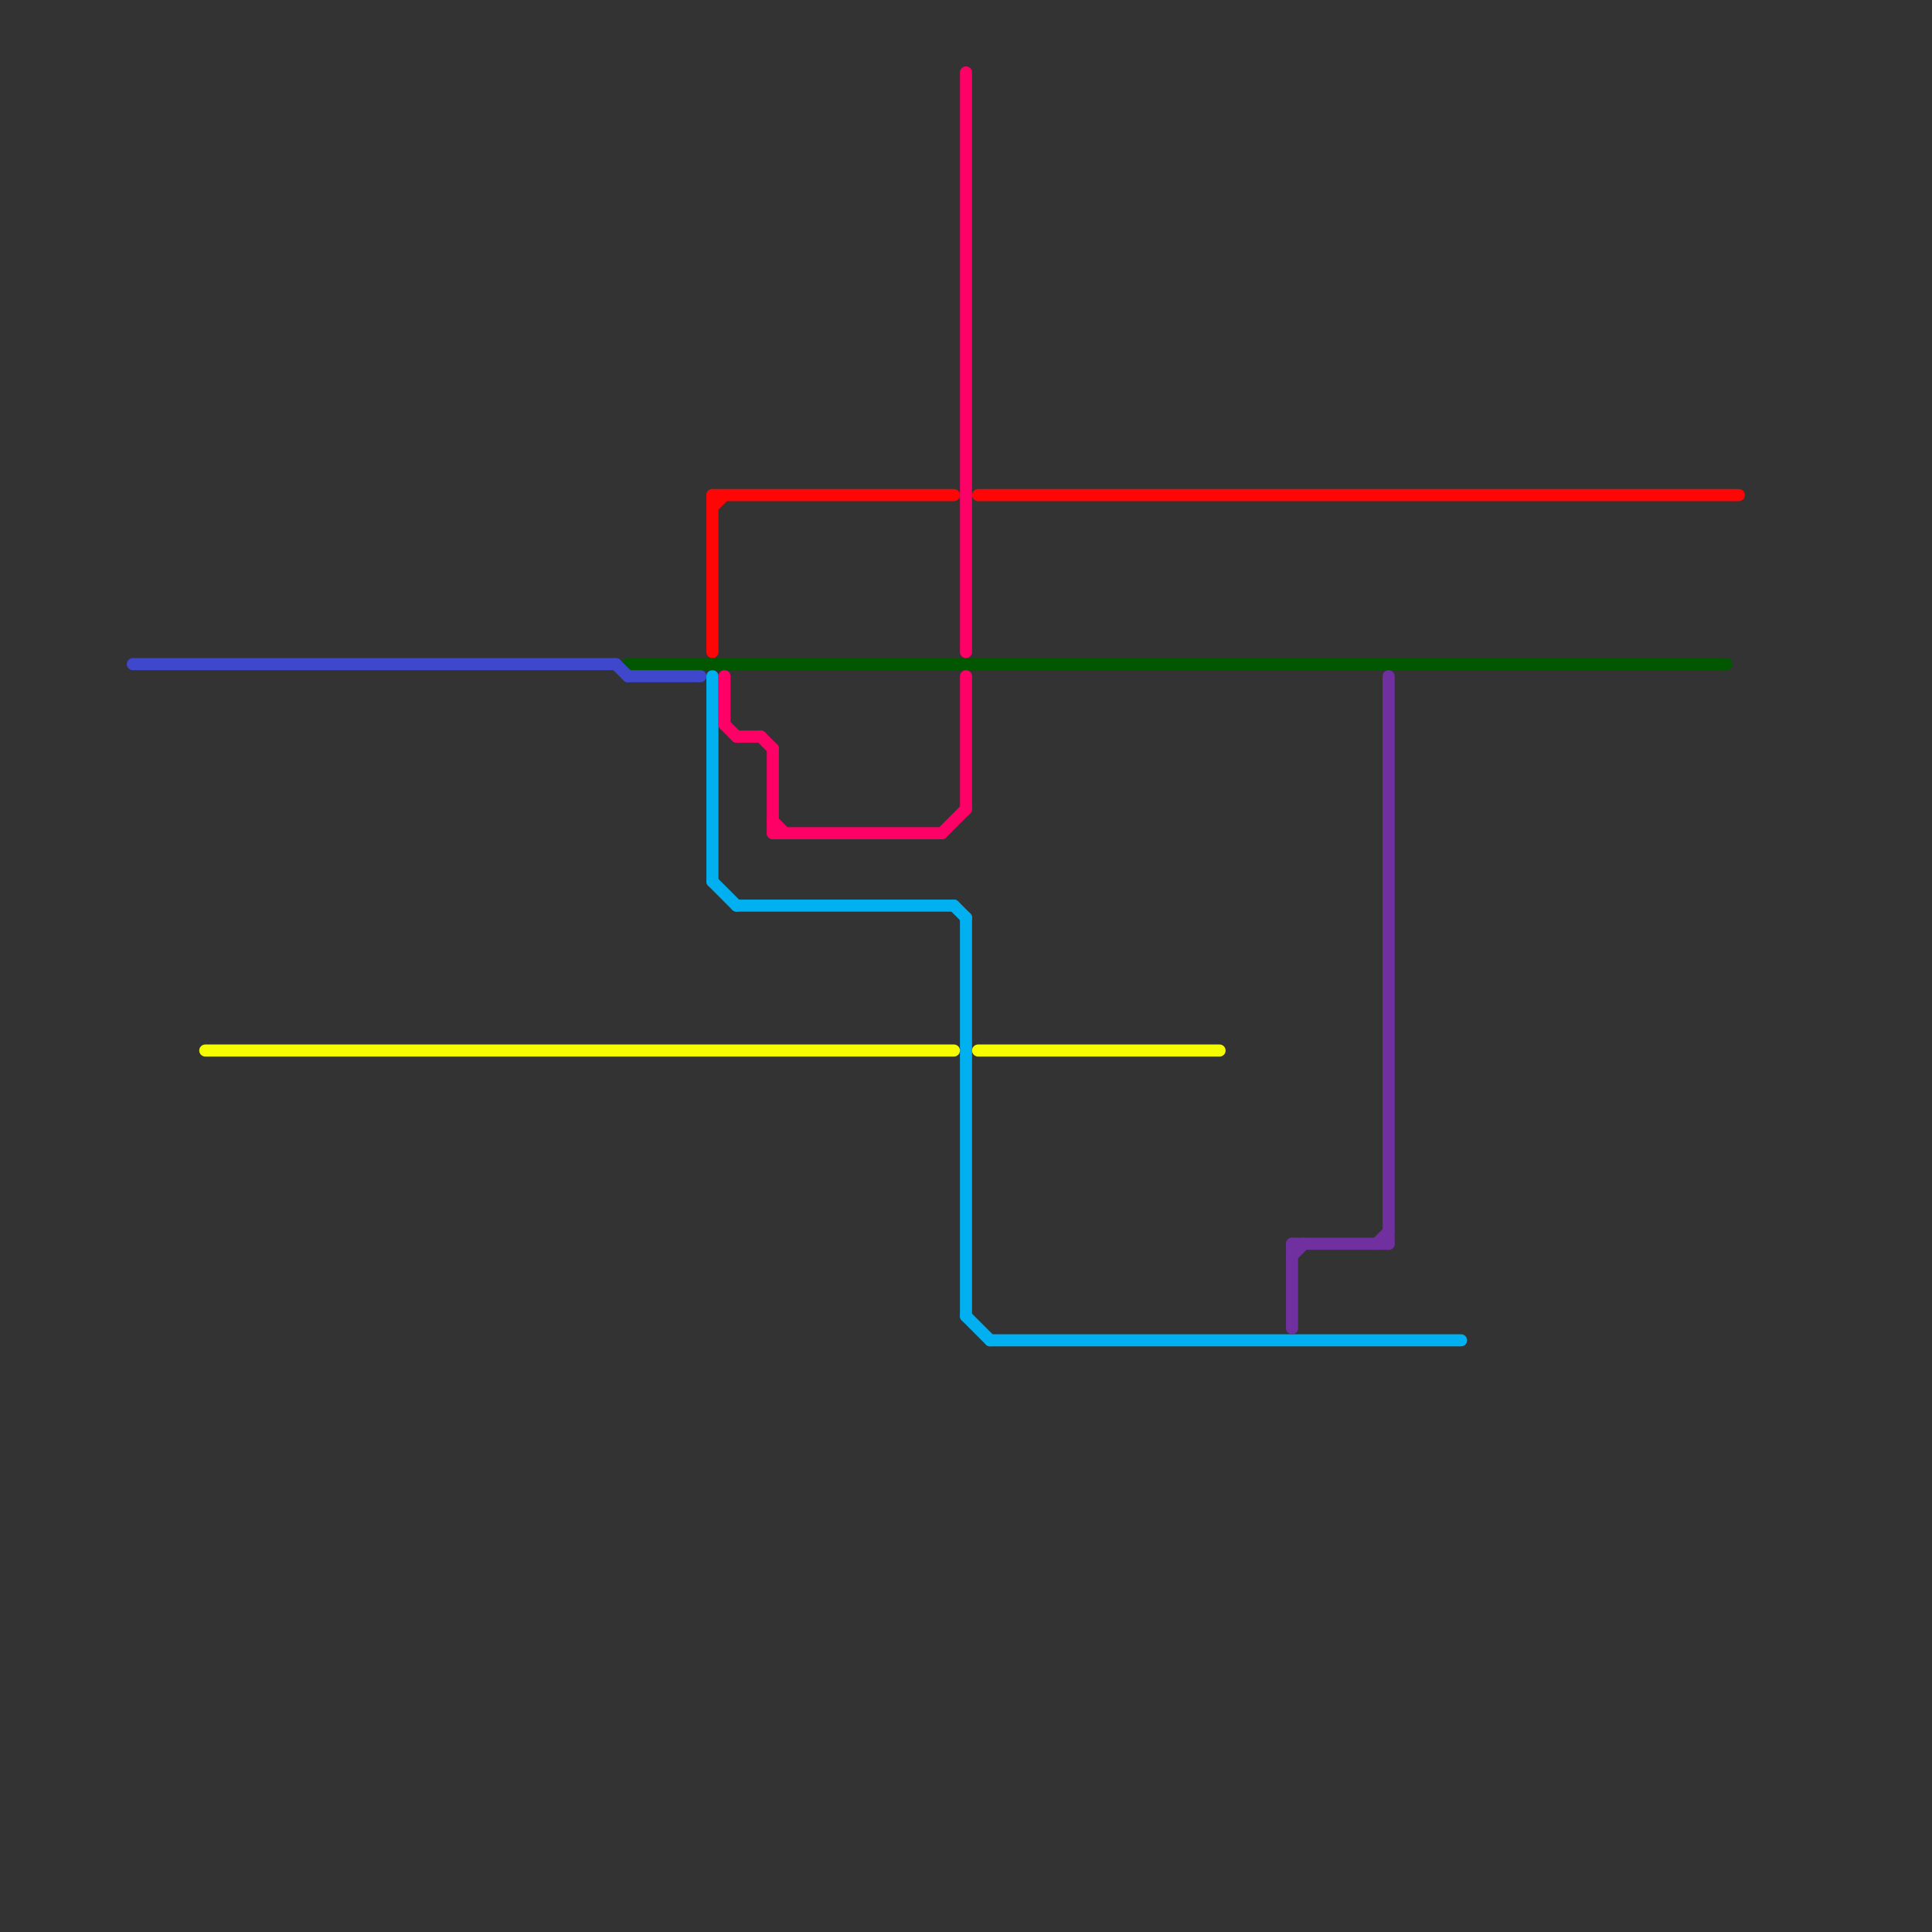 
<svg version="1.1" xmlns="http://www.w3.org/2000/svg" viewBox="0 0 160 160">
<rect x="0" y="0" width="160" height="160" fill="#333333" stroke="none"/>
<style>text { font: 1px Helvetica; font-weight: 600; white-space: pre; dominant-baseline: central; } line { stroke-width: 1; fill: none; stroke-linecap: round; stroke-linejoin: round; } .c0 { stroke: #00b0f0 } .c1 { stroke: #ff0606 } .c2 { stroke: #005700 } .c3 { stroke: #f5fc00 } .c4 { stroke: #7030a0 } .c5 { stroke: #3f48cc } .c6 { stroke: #ff0066 }</style><defs><g id="wm-xf"><circle r="1.2" fill="#000"/><circle r="0.9" fill="#fff"/><circle r="0.6" fill="#000"/><circle r="0.3" fill="#fff"/></g><g id="wm"><circle r="0.6" fill="#000"/><circle r="0.3" fill="#fff"/></g></defs><line class="c0" x1="79" y1="75" x2="80" y2="76"/><line class="c0" x1="59" y1="73" x2="61" y2="75"/><line class="c0" x1="61" y1="75" x2="79" y2="75"/><line class="c0" x1="80" y1="109" x2="82" y2="111"/><line class="c0" x1="59" y1="56" x2="59" y2="73"/><line class="c0" x1="82" y1="111" x2="121" y2="111"/><line class="c0" x1="80" y1="76" x2="80" y2="109"/><line class="c1" x1="59" y1="41" x2="79" y2="41"/><line class="c1" x1="59" y1="41" x2="59" y2="54"/><line class="c1" x1="81" y1="41" x2="144" y2="41"/><line class="c1" x1="59" y1="42" x2="60" y2="41"/><line class="c2" x1="52" y1="55" x2="143" y2="55"/><line class="c3" x1="81" y1="87" x2="101" y2="87"/><line class="c3" x1="17" y1="87" x2="79" y2="87"/><line class="c4" x1="107" y1="103" x2="115" y2="103"/><line class="c4" x1="115" y1="56" x2="115" y2="103"/><line class="c4" x1="107" y1="104" x2="108" y2="103"/><line class="c4" x1="114" y1="103" x2="115" y2="102"/><line class="c4" x1="107" y1="103" x2="107" y2="110"/><line class="c5" x1="52" y1="56" x2="58" y2="56"/><line class="c5" x1="51" y1="55" x2="52" y2="56"/><line class="c5" x1="11" y1="55" x2="51" y2="55"/><line class="c6" x1="63" y1="61" x2="64" y2="62"/><line class="c6" x1="78" y1="69" x2="80" y2="67"/><line class="c6" x1="64" y1="62" x2="64" y2="69"/><line class="c6" x1="60" y1="56" x2="60" y2="60"/><line class="c6" x1="61" y1="61" x2="63" y2="61"/><line class="c6" x1="60" y1="60" x2="61" y2="61"/><line class="c6" x1="64" y1="69" x2="78" y2="69"/><line class="c6" x1="64" y1="68" x2="65" y2="69"/><line class="c6" x1="80" y1="6" x2="80" y2="54"/><line class="c6" x1="80" y1="56" x2="80" y2="67"/>
</svg>
